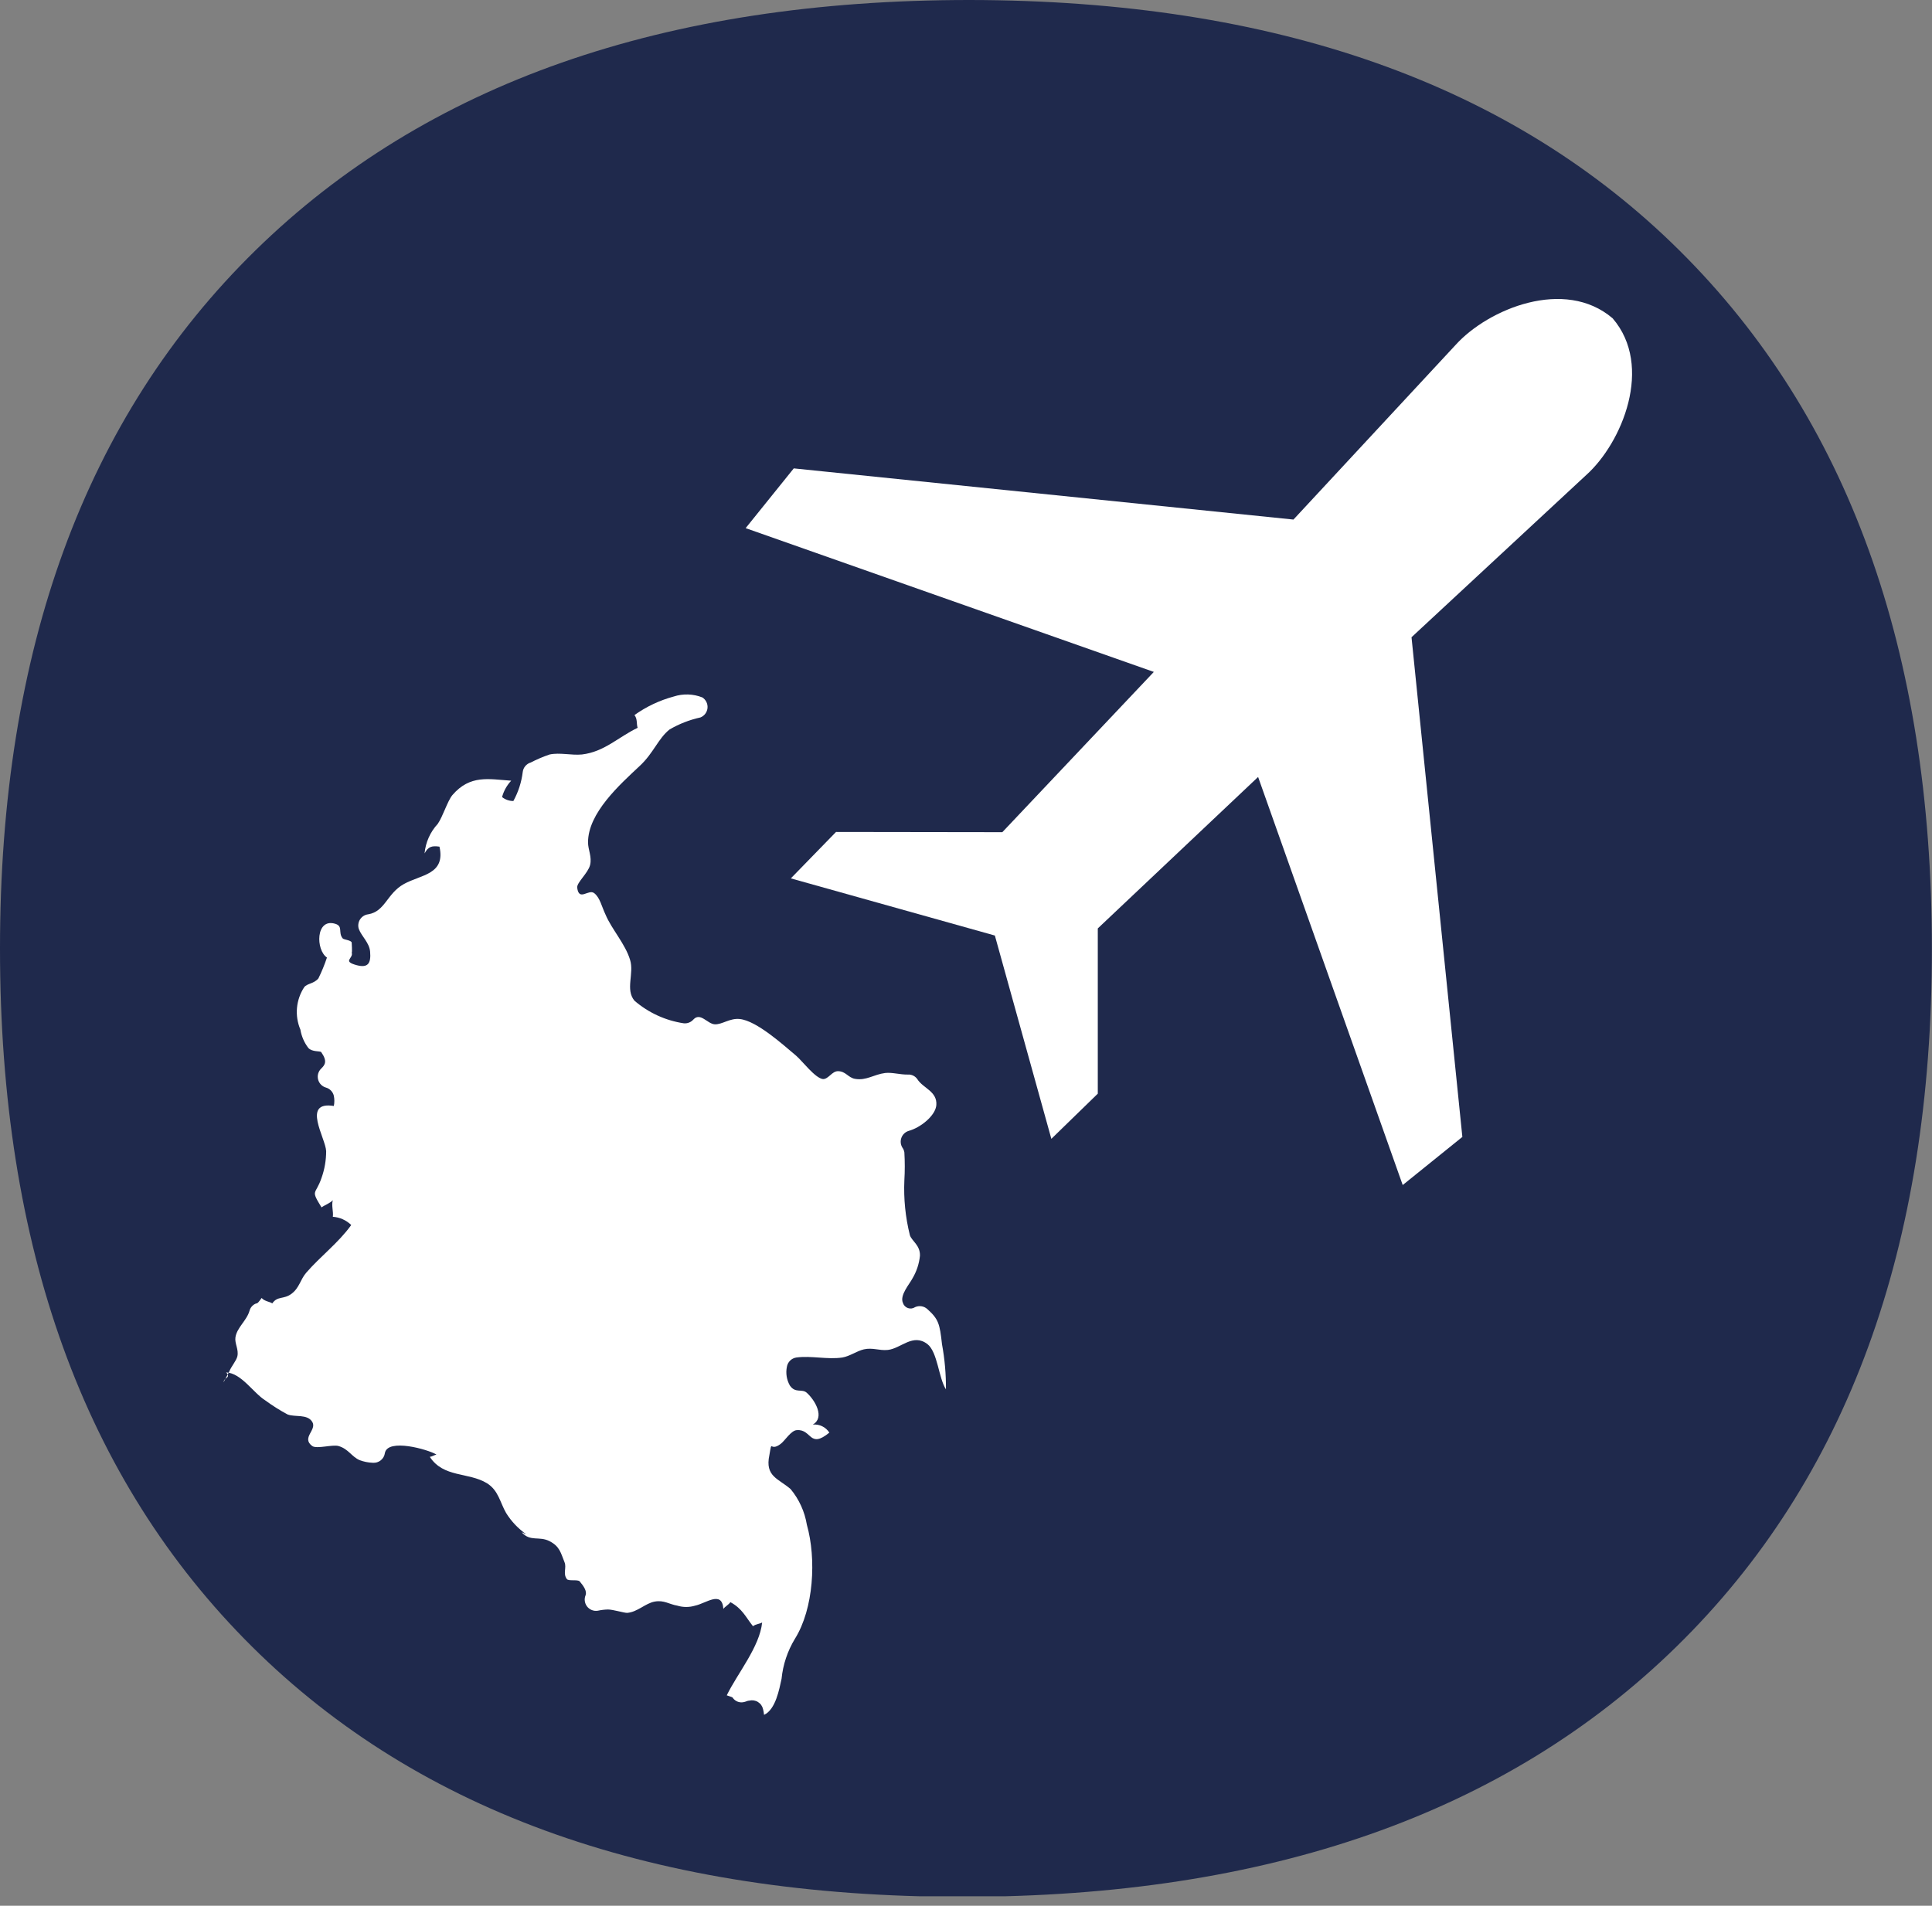 <svg xmlns="http://www.w3.org/2000/svg" fill="none" viewBox="0 0 150 148" height="148" width="150">
<rect x="0" y="0" width="150" height="148" fill="#808080" stroke="none"/>
<g clip-path="url(#clip0_488_9510)">
<path fill="#1F294C" d="M149.991 73.68C149.991 50.506 143.468 32.44 130.422 19.481C117.376 6.523 98.994 0.029 75.276 0C51.553 0 33.074 6.479 19.841 19.438C6.608 32.396 -0.006 50.477 3.8743e-06 73.68C3.8743e-06 96.854 6.523 114.92 19.569 127.878C32.615 140.837 51 147.313 74.724 147.307C98.448 147.307 116.926 140.831 130.159 127.878C143.392 114.926 150.003 96.86 149.991 73.68Z"></path>
<path fill="white" d="M17.806 106.503C17.937 106.143 18.35 105.678 18.428 105.336C18.551 104.801 18.209 104.336 18.279 103.862C18.393 103.09 19.157 102.564 19.376 101.784C19.41 101.659 19.473 101.544 19.56 101.448C19.647 101.352 19.755 101.277 19.876 101.231C19.999 101.231 20.078 101.126 20.314 100.801C20.534 101.064 20.99 101.099 21.139 101.222C21.551 100.626 22.016 100.933 22.63 100.477C23.244 100.02 23.314 99.38 23.762 98.854C24.875 97.564 26.27 96.529 27.27 95.135C26.884 94.759 26.378 94.532 25.84 94.495C25.902 94.109 25.718 93.617 25.84 93.205C25.674 93.416 25.2 93.591 24.963 93.766C24.086 92.337 24.498 92.846 24.963 91.477C25.201 90.81 25.323 90.107 25.323 89.398C25.279 88.372 23.393 85.486 25.919 85.89C25.972 85.629 25.972 85.361 25.919 85.1C25.883 84.949 25.807 84.809 25.699 84.697C25.591 84.584 25.455 84.502 25.305 84.46C25.157 84.418 25.023 84.337 24.916 84.226C24.809 84.116 24.733 83.979 24.696 83.829C24.659 83.68 24.661 83.524 24.703 83.376C24.746 83.228 24.826 83.093 24.937 82.986C25.235 82.697 25.437 82.416 24.937 81.706C24.858 81.609 24.226 81.706 23.937 81.381C23.619 80.965 23.408 80.477 23.323 79.96C23.097 79.428 23.006 78.849 23.058 78.274C23.11 77.698 23.304 77.145 23.621 76.662C23.858 76.364 24.358 76.408 24.718 75.987C24.977 75.462 25.199 74.92 25.384 74.364C24.507 73.768 24.507 71.312 25.998 71.733C26.674 71.917 26.226 72.408 26.604 72.873C26.7 72.987 27.253 73.004 27.305 73.198C27.305 73.198 27.358 74.013 27.305 73.969C27.472 74.434 26.524 74.645 27.709 74.96C28.586 75.189 28.814 74.794 28.735 73.899C28.674 73.206 28.077 72.724 27.858 72.145C27.818 72.022 27.806 71.892 27.823 71.763C27.839 71.635 27.884 71.512 27.953 71.403C28.023 71.294 28.116 71.202 28.225 71.133C28.334 71.064 28.457 71.02 28.586 71.005C29.91 70.785 30.033 69.391 31.358 68.654C32.682 67.917 34.603 67.926 34.121 65.751C33.524 65.663 33.243 65.751 32.963 66.277C33.042 65.418 33.403 64.61 33.989 63.979C34.392 63.391 34.735 62.224 35.12 61.751C36.506 60.137 37.962 60.514 39.69 60.628C39.353 60.987 39.109 61.424 38.98 61.9C39.229 62.099 39.538 62.208 39.857 62.207C40.242 61.509 40.489 60.744 40.585 59.953C40.605 59.782 40.675 59.622 40.786 59.491C40.897 59.36 41.043 59.264 41.208 59.216C41.68 58.972 42.169 58.763 42.673 58.593C43.48 58.426 44.357 58.672 45.181 58.593C46.936 58.383 47.997 57.242 49.506 56.523C49.4 56.19 49.506 55.848 49.26 55.532C50.181 54.875 51.212 54.388 52.304 54.093C53.032 53.856 53.82 53.881 54.532 54.163C54.667 54.251 54.776 54.373 54.846 54.518C54.917 54.663 54.946 54.825 54.931 54.985C54.915 55.146 54.856 55.299 54.759 55.428C54.663 55.556 54.532 55.656 54.383 55.716C53.537 55.901 52.726 56.217 51.979 56.655C51.102 57.356 50.742 58.479 49.681 59.47C48.129 60.926 45.646 63.137 45.655 65.426C45.655 65.987 45.971 66.549 45.813 67.18C45.655 67.812 44.769 68.54 44.813 68.935C44.953 70.04 45.69 69.013 46.137 69.364C46.585 69.715 46.716 70.408 47.015 71.031C47.479 72.145 48.55 73.311 48.918 74.54C49.251 75.601 48.532 76.838 49.26 77.715C50.344 78.648 51.67 79.257 53.084 79.469C53.225 79.484 53.367 79.464 53.498 79.412C53.629 79.36 53.746 79.278 53.839 79.171C54.383 78.592 54.926 79.522 55.496 79.548C56.067 79.574 56.663 79.057 57.426 79.136C58.751 79.267 60.838 81.171 61.812 81.986C62.286 82.39 63.294 83.741 63.9 83.802C64.329 83.802 64.593 83.188 65.057 83.188C65.671 83.188 65.847 83.697 66.391 83.785C67.268 83.934 67.838 83.442 68.724 83.329C69.268 83.267 69.864 83.46 70.478 83.451C70.623 83.44 70.768 83.468 70.899 83.531C71.03 83.594 71.142 83.691 71.224 83.811C71.662 84.513 72.776 84.749 72.697 85.82C72.636 86.635 71.478 87.574 70.54 87.828C70.413 87.869 70.298 87.937 70.202 88.029C70.106 88.12 70.032 88.232 69.986 88.356C69.939 88.48 69.922 88.613 69.934 88.745C69.946 88.877 69.989 89.004 70.057 89.118C70.139 89.229 70.193 89.358 70.215 89.495C70.258 90.216 70.258 90.94 70.215 91.661C70.151 93.099 70.296 94.537 70.645 95.933C70.794 96.38 71.452 96.705 71.425 97.521C71.362 98.141 71.165 98.739 70.847 99.275C70.627 99.713 69.838 100.582 70.101 101.178C70.129 101.272 70.179 101.357 70.247 101.428C70.315 101.499 70.398 101.552 70.49 101.585C70.582 101.617 70.681 101.628 70.778 101.615C70.875 101.602 70.968 101.567 71.048 101.512C71.204 101.442 71.376 101.419 71.544 101.445C71.712 101.472 71.869 101.547 71.996 101.661C72.873 102.45 72.96 102.801 73.136 104.389C73.349 105.546 73.452 106.721 73.443 107.897C72.873 107.02 72.802 105.02 72.013 104.389C70.882 103.512 69.961 104.722 68.934 104.836C68.259 104.906 67.75 104.634 67.066 104.792C66.531 104.915 65.978 105.327 65.399 105.424C64.242 105.599 62.987 105.266 61.83 105.424C61.645 105.451 61.475 105.536 61.342 105.667C61.21 105.798 61.122 105.968 61.093 106.152C60.992 106.65 61.076 107.167 61.33 107.608C61.768 108.231 62.259 107.818 62.645 108.169C63.303 108.766 64.057 110.099 63.101 110.634C63.353 110.608 63.606 110.653 63.834 110.763C64.062 110.873 64.254 111.044 64.391 111.257C62.829 112.537 63.031 110.985 61.882 111.064C61.426 111.064 60.935 111.897 60.61 112.134C59.733 112.792 59.961 111.686 59.733 113.011C59.382 114.669 60.435 114.818 61.382 115.642C62.042 116.438 62.477 117.395 62.645 118.414C63.391 121.046 63.18 124.94 61.715 127.273C61.142 128.218 60.788 129.279 60.68 130.378C60.505 131.168 60.224 132.764 59.321 133.176C59.306 133.025 59.28 132.876 59.242 132.729C59.216 132.615 59.168 132.507 59.1 132.412C59.032 132.316 58.945 132.236 58.846 132.175C58.746 132.113 58.635 132.073 58.519 132.055C58.403 132.037 58.285 132.043 58.172 132.071C58.04 132.071 57.917 132.15 57.786 132.176C57.627 132.22 57.458 132.215 57.301 132.162C57.145 132.109 57.008 132.01 56.909 131.878C56.909 131.817 56.777 131.773 56.426 131.659C57.242 129.975 58.987 127.887 59.172 126.001C58.996 126.115 58.689 126.115 58.461 126.291C57.882 125.563 57.637 124.931 56.707 124.423C56.584 124.616 56.268 124.782 56.163 124.949C56.058 123.484 54.812 124.519 53.97 124.694C53.519 124.832 53.036 124.832 52.584 124.694C51.953 124.589 51.558 124.247 50.83 124.379C50.102 124.51 49.497 125.194 48.69 125.256C48.427 125.256 47.593 124.993 47.199 124.993C46.933 125 46.669 125.032 46.409 125.089C46.254 125.113 46.095 125.096 45.949 125.037C45.803 124.979 45.675 124.882 45.579 124.758C45.483 124.633 45.422 124.485 45.403 124.329C45.384 124.172 45.407 124.014 45.471 123.87C45.567 123.563 45.339 123.203 45.006 122.809C44.857 122.642 44.129 122.809 44.006 122.624C43.69 122.195 44.006 121.747 43.831 121.326C43.541 120.616 43.471 120.098 42.664 119.686C41.857 119.274 41.182 119.747 40.515 119.011C40.629 119.011 40.752 119.142 40.857 119.151C40.231 118.712 39.7 118.151 39.296 117.502C38.822 116.686 38.708 115.748 37.805 115.186C36.357 114.309 34.436 114.774 33.366 113.134C33.524 113.134 33.717 113.002 33.884 112.958C33.208 112.555 30.112 111.686 29.884 112.836C29.855 113.061 29.741 113.266 29.564 113.408C29.387 113.55 29.163 113.619 28.937 113.599C28.592 113.586 28.251 113.518 27.928 113.397C27.314 113.143 27.051 112.52 26.288 112.3C25.823 112.16 24.595 112.546 24.244 112.3C23.367 111.651 24.63 111.055 24.244 110.423C23.858 109.792 22.902 110.073 22.323 109.844C21.728 109.526 21.157 109.165 20.613 108.766C19.665 108.178 18.753 106.643 17.56 106.581C17.955 107.029 17.402 106.941 17.358 107.345"></path>
<path fill="white" d="M108.906 92.03L113.537 88.293L109.59 49.488L123.142 36.901C125.94 34.401 128.405 28.437 125.203 24.718C121.484 21.543 115.555 23.981 113.02 26.779L100.424 40.349L61.628 36.375L57.892 41.015L89.583 52.181L77.82 64.628L64.909 64.61L61.4 68.215L77.241 72.654L81.627 88.442L85.232 84.934V72.101L97.679 60.339L108.906 92.03Z"></path>
</g>
<defs>
<clipPath id="clip0_488_9510">
<rect fill="white" height="147.263" width="150"></rect>
</clipPath>
</defs>
</svg>
